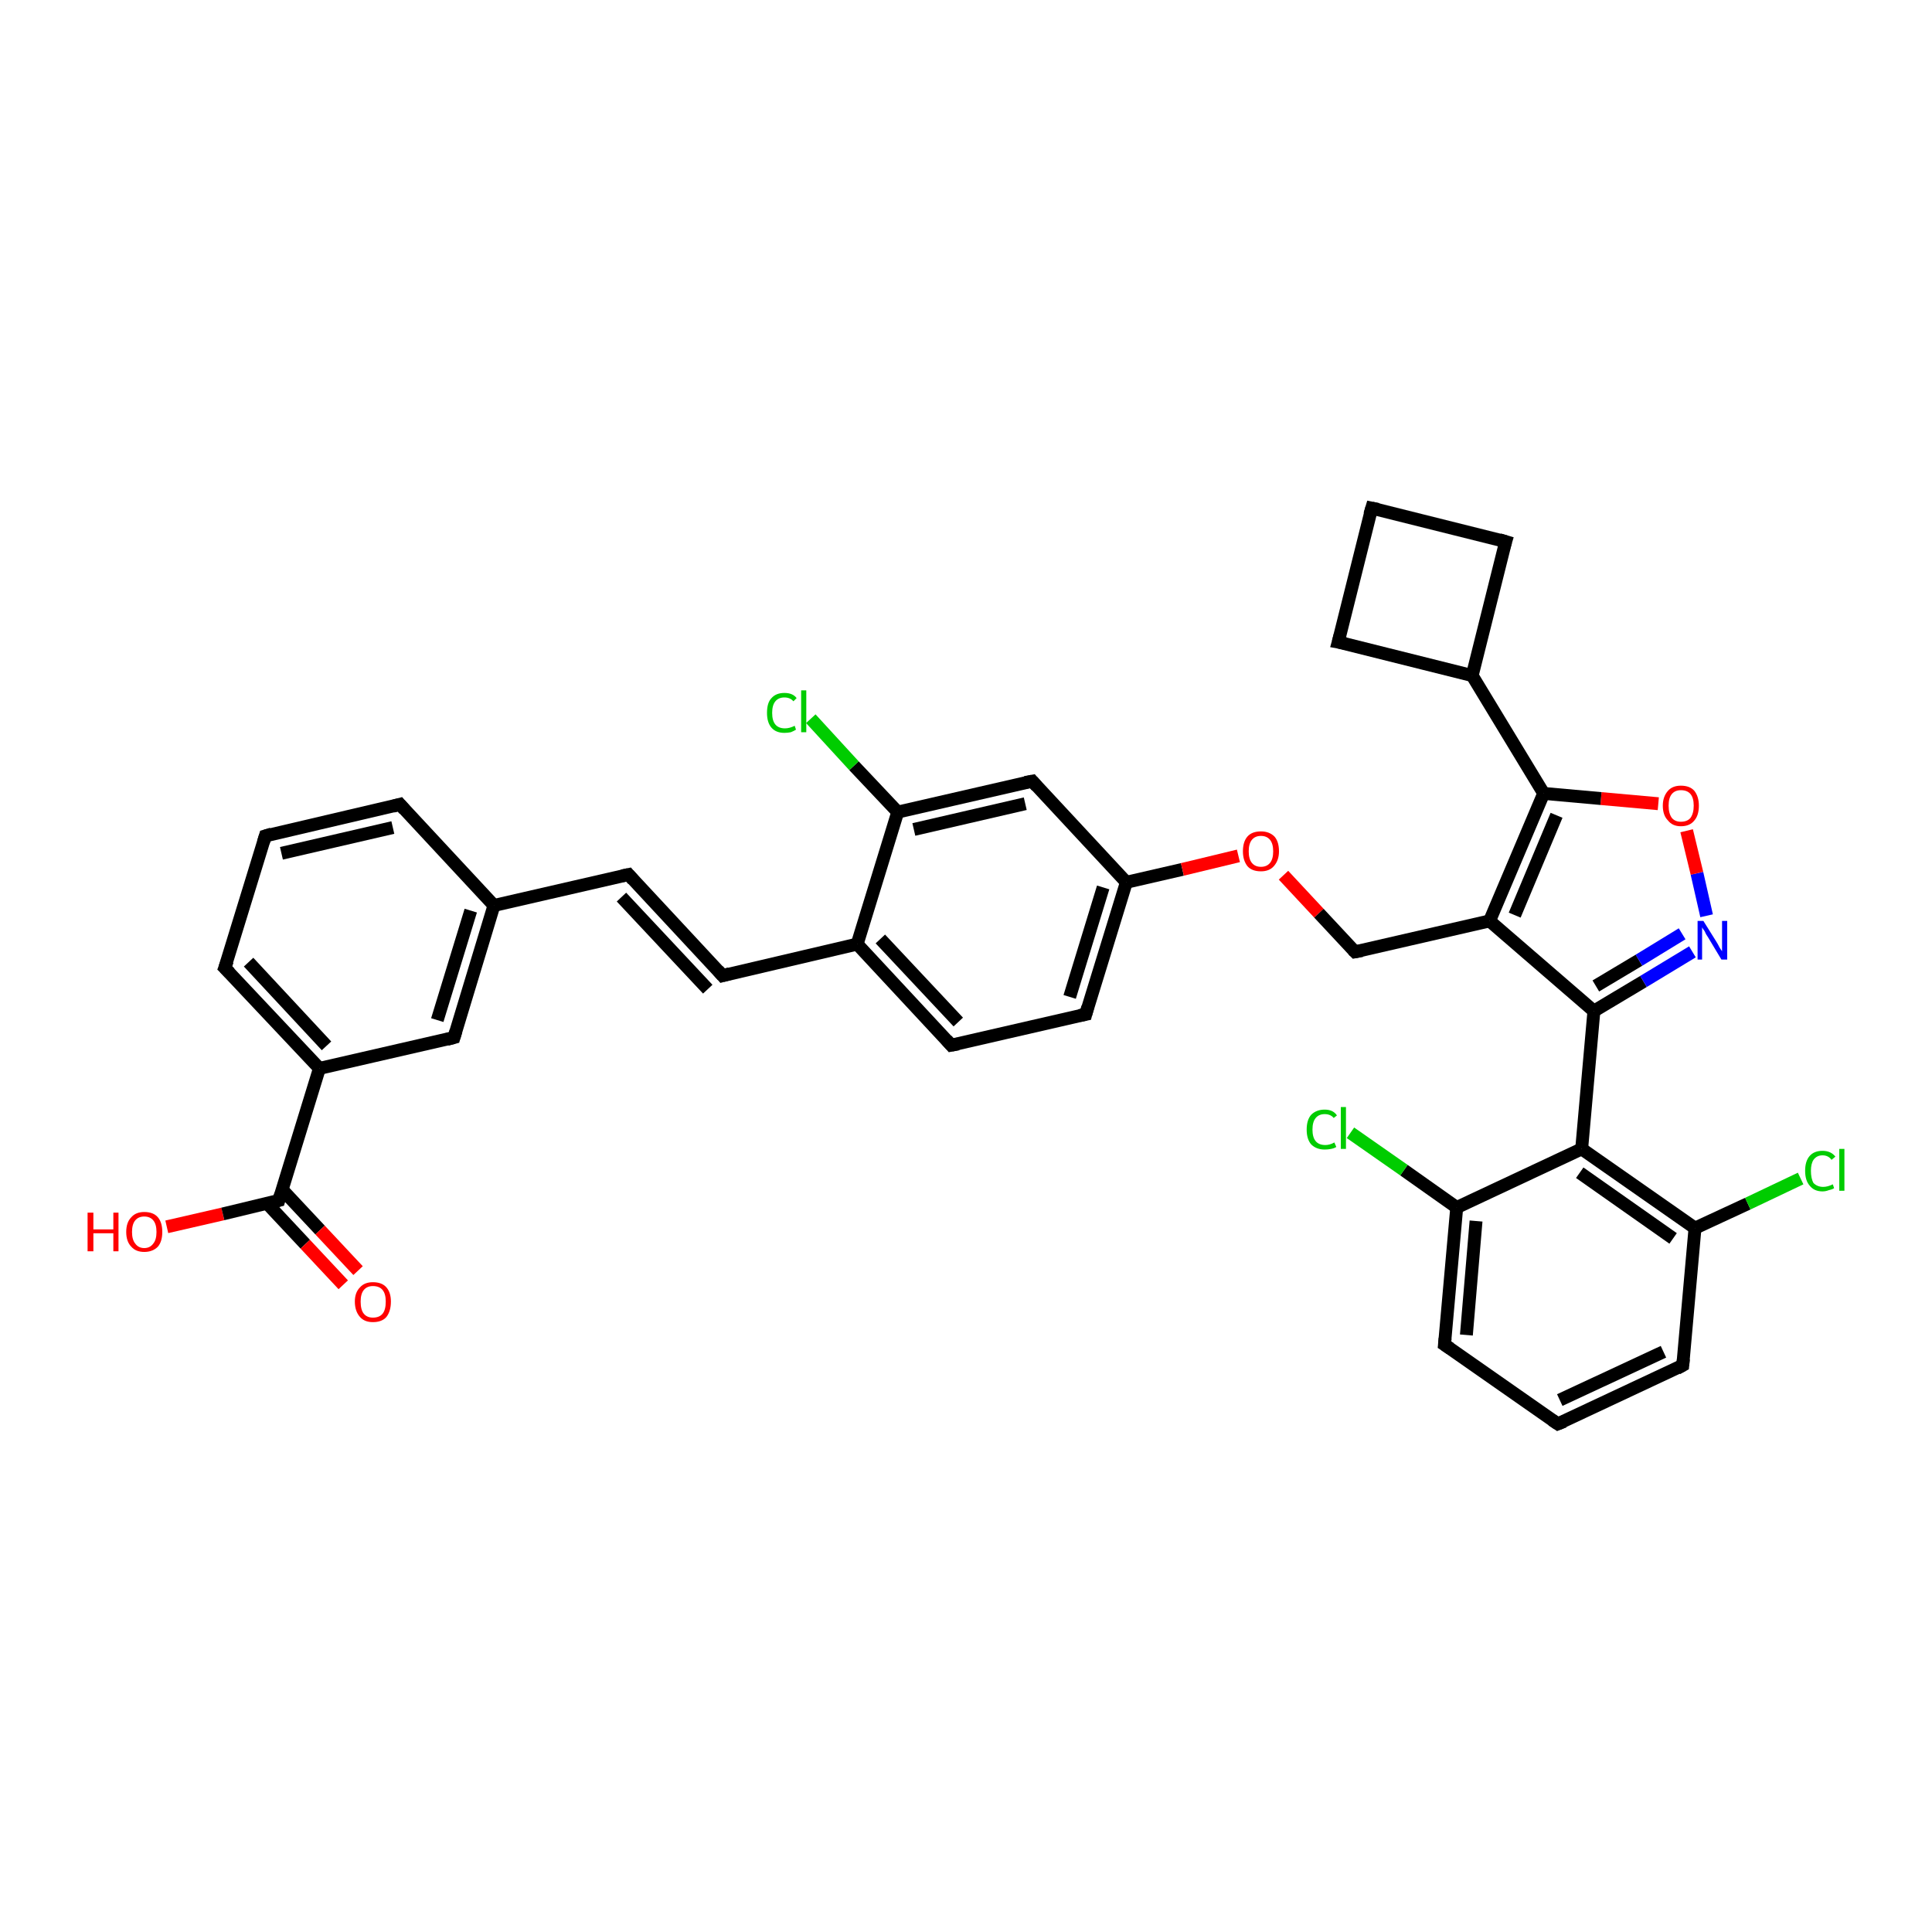 <?xml version='1.0' encoding='iso-8859-1'?>
<svg version='1.1' baseProfile='full'
              xmlns='http://www.w3.org/2000/svg'
                      xmlns:rdkit='http://www.rdkit.org/xml'
                      xmlns:xlink='http://www.w3.org/1999/xlink'
                  xml:space='preserve'
width='300px' height='300px' viewBox='0 0 300 300'>
<!-- END OF HEADER -->
<rect style='opacity:1.0;fill:#FFFFFF;stroke:none' width='300.0' height='300.0' x='0.0' y='0.0'> </rect>
<path class='bond-0 atom-0 atom-1' d='M 25.9,190.5 L 34.6,188.5' style='fill:none;fill-rule:evenodd;stroke:#FF0000;stroke-width:2.0px;stroke-linecap:butt;stroke-linejoin:miter;stroke-opacity:1' />
<path class='bond-0 atom-0 atom-1' d='M 34.6,188.5 L 43.3,186.4' style='fill:none;fill-rule:evenodd;stroke:#000000;stroke-width:2.0px;stroke-linecap:butt;stroke-linejoin:miter;stroke-opacity:1' />
<path class='bond-1 atom-1 atom-2' d='M 41.5,186.9 L 47.4,193.2' style='fill:none;fill-rule:evenodd;stroke:#000000;stroke-width:2.0px;stroke-linecap:butt;stroke-linejoin:miter;stroke-opacity:1' />
<path class='bond-1 atom-1 atom-2' d='M 47.4,193.2 L 53.3,199.5' style='fill:none;fill-rule:evenodd;stroke:#FF0000;stroke-width:2.0px;stroke-linecap:butt;stroke-linejoin:miter;stroke-opacity:1' />
<path class='bond-1 atom-1 atom-2' d='M 43.8,184.7 L 49.7,191.0' style='fill:none;fill-rule:evenodd;stroke:#000000;stroke-width:2.0px;stroke-linecap:butt;stroke-linejoin:miter;stroke-opacity:1' />
<path class='bond-1 atom-1 atom-2' d='M 49.7,191.0 L 55.6,197.3' style='fill:none;fill-rule:evenodd;stroke:#FF0000;stroke-width:2.0px;stroke-linecap:butt;stroke-linejoin:miter;stroke-opacity:1' />
<path class='bond-2 atom-1 atom-3' d='M 43.3,186.4 L 49.6,165.9' style='fill:none;fill-rule:evenodd;stroke:#000000;stroke-width:2.0px;stroke-linecap:butt;stroke-linejoin:miter;stroke-opacity:1' />
<path class='bond-3 atom-3 atom-4' d='M 49.6,165.9 L 34.9,150.3' style='fill:none;fill-rule:evenodd;stroke:#000000;stroke-width:2.0px;stroke-linecap:butt;stroke-linejoin:miter;stroke-opacity:1' />
<path class='bond-3 atom-3 atom-4' d='M 50.7,162.4 L 38.6,149.4' style='fill:none;fill-rule:evenodd;stroke:#000000;stroke-width:2.0px;stroke-linecap:butt;stroke-linejoin:miter;stroke-opacity:1' />
<path class='bond-4 atom-4 atom-5' d='M 34.9,150.3 L 41.2,129.8' style='fill:none;fill-rule:evenodd;stroke:#000000;stroke-width:2.0px;stroke-linecap:butt;stroke-linejoin:miter;stroke-opacity:1' />
<path class='bond-5 atom-5 atom-6' d='M 41.2,129.8 L 62.1,124.9' style='fill:none;fill-rule:evenodd;stroke:#000000;stroke-width:2.0px;stroke-linecap:butt;stroke-linejoin:miter;stroke-opacity:1' />
<path class='bond-5 atom-5 atom-6' d='M 43.7,132.5 L 61.0,128.5' style='fill:none;fill-rule:evenodd;stroke:#000000;stroke-width:2.0px;stroke-linecap:butt;stroke-linejoin:miter;stroke-opacity:1' />
<path class='bond-6 atom-6 atom-7' d='M 62.1,124.9 L 76.7,140.6' style='fill:none;fill-rule:evenodd;stroke:#000000;stroke-width:2.0px;stroke-linecap:butt;stroke-linejoin:miter;stroke-opacity:1' />
<path class='bond-7 atom-7 atom-8' d='M 76.7,140.6 L 97.6,135.8' style='fill:none;fill-rule:evenodd;stroke:#000000;stroke-width:2.0px;stroke-linecap:butt;stroke-linejoin:miter;stroke-opacity:1' />
<path class='bond-8 atom-8 atom-9' d='M 97.6,135.8 L 112.2,151.5' style='fill:none;fill-rule:evenodd;stroke:#000000;stroke-width:2.0px;stroke-linecap:butt;stroke-linejoin:miter;stroke-opacity:1' />
<path class='bond-8 atom-8 atom-9' d='M 96.5,139.3 L 109.9,153.6' style='fill:none;fill-rule:evenodd;stroke:#000000;stroke-width:2.0px;stroke-linecap:butt;stroke-linejoin:miter;stroke-opacity:1' />
<path class='bond-9 atom-9 atom-10' d='M 112.2,151.5 L 133.1,146.6' style='fill:none;fill-rule:evenodd;stroke:#000000;stroke-width:2.0px;stroke-linecap:butt;stroke-linejoin:miter;stroke-opacity:1' />
<path class='bond-10 atom-10 atom-11' d='M 133.1,146.6 L 147.7,162.3' style='fill:none;fill-rule:evenodd;stroke:#000000;stroke-width:2.0px;stroke-linecap:butt;stroke-linejoin:miter;stroke-opacity:1' />
<path class='bond-10 atom-10 atom-11' d='M 136.7,145.8 L 148.8,158.7' style='fill:none;fill-rule:evenodd;stroke:#000000;stroke-width:2.0px;stroke-linecap:butt;stroke-linejoin:miter;stroke-opacity:1' />
<path class='bond-11 atom-11 atom-12' d='M 147.7,162.3 L 168.6,157.5' style='fill:none;fill-rule:evenodd;stroke:#000000;stroke-width:2.0px;stroke-linecap:butt;stroke-linejoin:miter;stroke-opacity:1' />
<path class='bond-12 atom-12 atom-13' d='M 168.6,157.5 L 174.9,137.0' style='fill:none;fill-rule:evenodd;stroke:#000000;stroke-width:2.0px;stroke-linecap:butt;stroke-linejoin:miter;stroke-opacity:1' />
<path class='bond-12 atom-12 atom-13' d='M 166.1,154.8 L 171.3,137.8' style='fill:none;fill-rule:evenodd;stroke:#000000;stroke-width:2.0px;stroke-linecap:butt;stroke-linejoin:miter;stroke-opacity:1' />
<path class='bond-13 atom-13 atom-14' d='M 174.9,137.0 L 183.6,135.0' style='fill:none;fill-rule:evenodd;stroke:#000000;stroke-width:2.0px;stroke-linecap:butt;stroke-linejoin:miter;stroke-opacity:1' />
<path class='bond-13 atom-13 atom-14' d='M 183.6,135.0 L 192.3,132.9' style='fill:none;fill-rule:evenodd;stroke:#FF0000;stroke-width:2.0px;stroke-linecap:butt;stroke-linejoin:miter;stroke-opacity:1' />
<path class='bond-14 atom-14 atom-15' d='M 199.3,135.9 L 204.8,141.8' style='fill:none;fill-rule:evenodd;stroke:#FF0000;stroke-width:2.0px;stroke-linecap:butt;stroke-linejoin:miter;stroke-opacity:1' />
<path class='bond-14 atom-14 atom-15' d='M 204.8,141.8 L 210.4,147.8' style='fill:none;fill-rule:evenodd;stroke:#000000;stroke-width:2.0px;stroke-linecap:butt;stroke-linejoin:miter;stroke-opacity:1' />
<path class='bond-15 atom-15 atom-16' d='M 210.4,147.8 L 231.3,143.0' style='fill:none;fill-rule:evenodd;stroke:#000000;stroke-width:2.0px;stroke-linecap:butt;stroke-linejoin:miter;stroke-opacity:1' />
<path class='bond-16 atom-16 atom-17' d='M 231.3,143.0 L 247.5,157.0' style='fill:none;fill-rule:evenodd;stroke:#000000;stroke-width:2.0px;stroke-linecap:butt;stroke-linejoin:miter;stroke-opacity:1' />
<path class='bond-17 atom-17 atom-18' d='M 247.5,157.0 L 255.2,152.4' style='fill:none;fill-rule:evenodd;stroke:#000000;stroke-width:2.0px;stroke-linecap:butt;stroke-linejoin:miter;stroke-opacity:1' />
<path class='bond-17 atom-17 atom-18' d='M 255.2,152.4 L 262.8,147.8' style='fill:none;fill-rule:evenodd;stroke:#0000FF;stroke-width:2.0px;stroke-linecap:butt;stroke-linejoin:miter;stroke-opacity:1' />
<path class='bond-17 atom-17 atom-18' d='M 247.8,153.1 L 254.5,149.1' style='fill:none;fill-rule:evenodd;stroke:#000000;stroke-width:2.0px;stroke-linecap:butt;stroke-linejoin:miter;stroke-opacity:1' />
<path class='bond-17 atom-17 atom-18' d='M 254.5,149.1 L 261.2,145.0' style='fill:none;fill-rule:evenodd;stroke:#0000FF;stroke-width:2.0px;stroke-linecap:butt;stroke-linejoin:miter;stroke-opacity:1' />
<path class='bond-18 atom-18 atom-19' d='M 265.0,142.2 L 263.5,135.6' style='fill:none;fill-rule:evenodd;stroke:#0000FF;stroke-width:2.0px;stroke-linecap:butt;stroke-linejoin:miter;stroke-opacity:1' />
<path class='bond-18 atom-18 atom-19' d='M 263.5,135.6 L 261.9,129.0' style='fill:none;fill-rule:evenodd;stroke:#FF0000;stroke-width:2.0px;stroke-linecap:butt;stroke-linejoin:miter;stroke-opacity:1' />
<path class='bond-19 atom-19 atom-20' d='M 257.5,124.8 L 248.6,124.0' style='fill:none;fill-rule:evenodd;stroke:#FF0000;stroke-width:2.0px;stroke-linecap:butt;stroke-linejoin:miter;stroke-opacity:1' />
<path class='bond-19 atom-19 atom-20' d='M 248.6,124.0 L 239.7,123.2' style='fill:none;fill-rule:evenodd;stroke:#000000;stroke-width:2.0px;stroke-linecap:butt;stroke-linejoin:miter;stroke-opacity:1' />
<path class='bond-20 atom-20 atom-21' d='M 239.7,123.2 L 228.6,104.9' style='fill:none;fill-rule:evenodd;stroke:#000000;stroke-width:2.0px;stroke-linecap:butt;stroke-linejoin:miter;stroke-opacity:1' />
<path class='bond-21 atom-21 atom-22' d='M 228.6,104.9 L 207.8,99.7' style='fill:none;fill-rule:evenodd;stroke:#000000;stroke-width:2.0px;stroke-linecap:butt;stroke-linejoin:miter;stroke-opacity:1' />
<path class='bond-22 atom-22 atom-23' d='M 207.8,99.7 L 213.0,78.9' style='fill:none;fill-rule:evenodd;stroke:#000000;stroke-width:2.0px;stroke-linecap:butt;stroke-linejoin:miter;stroke-opacity:1' />
<path class='bond-23 atom-23 atom-24' d='M 213.0,78.9 L 233.8,84.1' style='fill:none;fill-rule:evenodd;stroke:#000000;stroke-width:2.0px;stroke-linecap:butt;stroke-linejoin:miter;stroke-opacity:1' />
<path class='bond-24 atom-17 atom-25' d='M 247.5,157.0 L 245.6,178.4' style='fill:none;fill-rule:evenodd;stroke:#000000;stroke-width:2.0px;stroke-linecap:butt;stroke-linejoin:miter;stroke-opacity:1' />
<path class='bond-25 atom-25 atom-26' d='M 245.6,178.4 L 263.2,190.7' style='fill:none;fill-rule:evenodd;stroke:#000000;stroke-width:2.0px;stroke-linecap:butt;stroke-linejoin:miter;stroke-opacity:1' />
<path class='bond-25 atom-25 atom-26' d='M 245.3,182.1 L 259.8,192.3' style='fill:none;fill-rule:evenodd;stroke:#000000;stroke-width:2.0px;stroke-linecap:butt;stroke-linejoin:miter;stroke-opacity:1' />
<path class='bond-26 atom-26 atom-27' d='M 263.2,190.7 L 271.4,186.9' style='fill:none;fill-rule:evenodd;stroke:#000000;stroke-width:2.0px;stroke-linecap:butt;stroke-linejoin:miter;stroke-opacity:1' />
<path class='bond-26 atom-26 atom-27' d='M 271.4,186.9 L 279.6,183.0' style='fill:none;fill-rule:evenodd;stroke:#00CC00;stroke-width:2.0px;stroke-linecap:butt;stroke-linejoin:miter;stroke-opacity:1' />
<path class='bond-27 atom-26 atom-28' d='M 263.2,190.7 L 261.3,212.0' style='fill:none;fill-rule:evenodd;stroke:#000000;stroke-width:2.0px;stroke-linecap:butt;stroke-linejoin:miter;stroke-opacity:1' />
<path class='bond-28 atom-28 atom-29' d='M 261.3,212.0 L 241.9,221.1' style='fill:none;fill-rule:evenodd;stroke:#000000;stroke-width:2.0px;stroke-linecap:butt;stroke-linejoin:miter;stroke-opacity:1' />
<path class='bond-28 atom-28 atom-29' d='M 258.3,209.9 L 242.2,217.4' style='fill:none;fill-rule:evenodd;stroke:#000000;stroke-width:2.0px;stroke-linecap:butt;stroke-linejoin:miter;stroke-opacity:1' />
<path class='bond-29 atom-29 atom-30' d='M 241.9,221.1 L 224.3,208.8' style='fill:none;fill-rule:evenodd;stroke:#000000;stroke-width:2.0px;stroke-linecap:butt;stroke-linejoin:miter;stroke-opacity:1' />
<path class='bond-30 atom-30 atom-31' d='M 224.3,208.8 L 226.2,187.5' style='fill:none;fill-rule:evenodd;stroke:#000000;stroke-width:2.0px;stroke-linecap:butt;stroke-linejoin:miter;stroke-opacity:1' />
<path class='bond-30 atom-30 atom-31' d='M 227.7,207.3 L 229.2,189.6' style='fill:none;fill-rule:evenodd;stroke:#000000;stroke-width:2.0px;stroke-linecap:butt;stroke-linejoin:miter;stroke-opacity:1' />
<path class='bond-31 atom-31 atom-32' d='M 226.2,187.5 L 218.0,181.7' style='fill:none;fill-rule:evenodd;stroke:#000000;stroke-width:2.0px;stroke-linecap:butt;stroke-linejoin:miter;stroke-opacity:1' />
<path class='bond-31 atom-31 atom-32' d='M 218.0,181.7 L 209.7,175.9' style='fill:none;fill-rule:evenodd;stroke:#00CC00;stroke-width:2.0px;stroke-linecap:butt;stroke-linejoin:miter;stroke-opacity:1' />
<path class='bond-32 atom-13 atom-33' d='M 174.9,137.0 L 160.3,121.3' style='fill:none;fill-rule:evenodd;stroke:#000000;stroke-width:2.0px;stroke-linecap:butt;stroke-linejoin:miter;stroke-opacity:1' />
<path class='bond-33 atom-33 atom-34' d='M 160.3,121.3 L 139.4,126.1' style='fill:none;fill-rule:evenodd;stroke:#000000;stroke-width:2.0px;stroke-linecap:butt;stroke-linejoin:miter;stroke-opacity:1' />
<path class='bond-33 atom-33 atom-34' d='M 159.2,124.8 L 141.9,128.8' style='fill:none;fill-rule:evenodd;stroke:#000000;stroke-width:2.0px;stroke-linecap:butt;stroke-linejoin:miter;stroke-opacity:1' />
<path class='bond-34 atom-34 atom-35' d='M 139.4,126.1 L 132.6,118.9' style='fill:none;fill-rule:evenodd;stroke:#000000;stroke-width:2.0px;stroke-linecap:butt;stroke-linejoin:miter;stroke-opacity:1' />
<path class='bond-34 atom-34 atom-35' d='M 132.6,118.9 L 125.9,111.6' style='fill:none;fill-rule:evenodd;stroke:#00CC00;stroke-width:2.0px;stroke-linecap:butt;stroke-linejoin:miter;stroke-opacity:1' />
<path class='bond-35 atom-7 atom-36' d='M 76.7,140.6 L 70.5,161.1' style='fill:none;fill-rule:evenodd;stroke:#000000;stroke-width:2.0px;stroke-linecap:butt;stroke-linejoin:miter;stroke-opacity:1' />
<path class='bond-35 atom-7 atom-36' d='M 73.1,141.4 L 67.9,158.4' style='fill:none;fill-rule:evenodd;stroke:#000000;stroke-width:2.0px;stroke-linecap:butt;stroke-linejoin:miter;stroke-opacity:1' />
<path class='bond-36 atom-36 atom-3' d='M 70.5,161.1 L 49.6,165.9' style='fill:none;fill-rule:evenodd;stroke:#000000;stroke-width:2.0px;stroke-linecap:butt;stroke-linejoin:miter;stroke-opacity:1' />
<path class='bond-37 atom-34 atom-10' d='M 139.4,126.1 L 133.1,146.6' style='fill:none;fill-rule:evenodd;stroke:#000000;stroke-width:2.0px;stroke-linecap:butt;stroke-linejoin:miter;stroke-opacity:1' />
<path class='bond-38 atom-20 atom-16' d='M 239.7,123.2 L 231.3,143.0' style='fill:none;fill-rule:evenodd;stroke:#000000;stroke-width:2.0px;stroke-linecap:butt;stroke-linejoin:miter;stroke-opacity:1' />
<path class='bond-38 atom-20 atom-16' d='M 241.7,126.6 L 235.2,142.1' style='fill:none;fill-rule:evenodd;stroke:#000000;stroke-width:2.0px;stroke-linecap:butt;stroke-linejoin:miter;stroke-opacity:1' />
<path class='bond-39 atom-24 atom-21' d='M 233.8,84.1 L 228.6,104.9' style='fill:none;fill-rule:evenodd;stroke:#000000;stroke-width:2.0px;stroke-linecap:butt;stroke-linejoin:miter;stroke-opacity:1' />
<path class='bond-40 atom-31 atom-25' d='M 226.2,187.5 L 245.6,178.4' style='fill:none;fill-rule:evenodd;stroke:#000000;stroke-width:2.0px;stroke-linecap:butt;stroke-linejoin:miter;stroke-opacity:1' />
<path d='M 42.9,186.5 L 43.3,186.4 L 43.6,185.4' style='fill:none;stroke:#000000;stroke-width:2.0px;stroke-linecap:butt;stroke-linejoin:miter;stroke-opacity:1;' />
<path d='M 35.7,151.1 L 34.9,150.3 L 35.3,149.2' style='fill:none;stroke:#000000;stroke-width:2.0px;stroke-linecap:butt;stroke-linejoin:miter;stroke-opacity:1;' />
<path d='M 40.9,130.8 L 41.2,129.8 L 42.2,129.5' style='fill:none;stroke:#000000;stroke-width:2.0px;stroke-linecap:butt;stroke-linejoin:miter;stroke-opacity:1;' />
<path d='M 61.0,125.2 L 62.1,124.9 L 62.8,125.7' style='fill:none;stroke:#000000;stroke-width:2.0px;stroke-linecap:butt;stroke-linejoin:miter;stroke-opacity:1;' />
<path d='M 96.6,136.0 L 97.6,135.8 L 98.3,136.6' style='fill:none;stroke:#000000;stroke-width:2.0px;stroke-linecap:butt;stroke-linejoin:miter;stroke-opacity:1;' />
<path d='M 111.5,150.7 L 112.2,151.5 L 113.3,151.2' style='fill:none;stroke:#000000;stroke-width:2.0px;stroke-linecap:butt;stroke-linejoin:miter;stroke-opacity:1;' />
<path d='M 147.0,161.5 L 147.7,162.3 L 148.8,162.1' style='fill:none;stroke:#000000;stroke-width:2.0px;stroke-linecap:butt;stroke-linejoin:miter;stroke-opacity:1;' />
<path d='M 167.6,157.7 L 168.6,157.5 L 168.9,156.4' style='fill:none;stroke:#000000;stroke-width:2.0px;stroke-linecap:butt;stroke-linejoin:miter;stroke-opacity:1;' />
<path d='M 210.1,147.5 L 210.4,147.8 L 211.5,147.6' style='fill:none;stroke:#000000;stroke-width:2.0px;stroke-linecap:butt;stroke-linejoin:miter;stroke-opacity:1;' />
<path d='M 208.9,99.9 L 207.8,99.7 L 208.1,98.6' style='fill:none;stroke:#000000;stroke-width:2.0px;stroke-linecap:butt;stroke-linejoin:miter;stroke-opacity:1;' />
<path d='M 212.7,79.9 L 213.0,78.9 L 214.0,79.1' style='fill:none;stroke:#000000;stroke-width:2.0px;stroke-linecap:butt;stroke-linejoin:miter;stroke-opacity:1;' />
<path d='M 232.8,83.8 L 233.8,84.1 L 233.5,85.1' style='fill:none;stroke:#000000;stroke-width:2.0px;stroke-linecap:butt;stroke-linejoin:miter;stroke-opacity:1;' />
<path d='M 261.4,211.0 L 261.3,212.0 L 260.4,212.5' style='fill:none;stroke:#000000;stroke-width:2.0px;stroke-linecap:butt;stroke-linejoin:miter;stroke-opacity:1;' />
<path d='M 242.9,220.7 L 241.9,221.1 L 241.0,220.5' style='fill:none;stroke:#000000;stroke-width:2.0px;stroke-linecap:butt;stroke-linejoin:miter;stroke-opacity:1;' />
<path d='M 225.2,209.4 L 224.3,208.8 L 224.4,207.8' style='fill:none;stroke:#000000;stroke-width:2.0px;stroke-linecap:butt;stroke-linejoin:miter;stroke-opacity:1;' />
<path d='M 161.0,122.1 L 160.3,121.3 L 159.2,121.5' style='fill:none;stroke:#000000;stroke-width:2.0px;stroke-linecap:butt;stroke-linejoin:miter;stroke-opacity:1;' />
<path d='M 70.8,160.1 L 70.5,161.1 L 69.4,161.4' style='fill:none;stroke:#000000;stroke-width:2.0px;stroke-linecap:butt;stroke-linejoin:miter;stroke-opacity:1;' />
<path class='atom-0' d='M 13.6 188.3
L 14.5 188.3
L 14.5 190.9
L 17.6 190.9
L 17.6 188.3
L 18.4 188.3
L 18.4 194.3
L 17.6 194.3
L 17.6 191.5
L 14.5 191.5
L 14.5 194.3
L 13.6 194.3
L 13.6 188.3
' fill='#FF0000'/>
<path class='atom-0' d='M 19.6 191.3
Q 19.6 189.8, 20.4 189.0
Q 21.1 188.2, 22.4 188.2
Q 23.8 188.2, 24.5 189.0
Q 25.2 189.8, 25.2 191.3
Q 25.2 192.8, 24.5 193.6
Q 23.7 194.4, 22.4 194.4
Q 21.1 194.4, 20.4 193.6
Q 19.6 192.8, 19.6 191.3
M 22.4 193.8
Q 23.3 193.8, 23.8 193.1
Q 24.3 192.5, 24.3 191.3
Q 24.3 190.1, 23.8 189.5
Q 23.3 188.9, 22.4 188.9
Q 21.5 188.9, 21.0 189.5
Q 20.5 190.1, 20.5 191.3
Q 20.5 192.5, 21.0 193.1
Q 21.5 193.8, 22.4 193.8
' fill='#FF0000'/>
<path class='atom-2' d='M 55.1 202.1
Q 55.1 200.7, 55.9 199.9
Q 56.6 199.1, 57.9 199.1
Q 59.3 199.1, 60.0 199.9
Q 60.7 200.7, 60.7 202.1
Q 60.7 203.6, 60.0 204.5
Q 59.3 205.3, 57.9 205.3
Q 56.6 205.3, 55.9 204.5
Q 55.1 203.6, 55.1 202.1
M 57.9 204.6
Q 58.9 204.6, 59.4 204.0
Q 59.9 203.4, 59.9 202.1
Q 59.9 200.9, 59.4 200.3
Q 58.9 199.7, 57.9 199.7
Q 57.0 199.7, 56.5 200.3
Q 56.0 200.9, 56.0 202.1
Q 56.0 203.4, 56.5 204.0
Q 57.0 204.6, 57.9 204.6
' fill='#FF0000'/>
<path class='atom-14' d='M 193.0 132.2
Q 193.0 130.7, 193.7 129.9
Q 194.4 129.1, 195.8 129.1
Q 197.1 129.1, 197.9 129.9
Q 198.6 130.7, 198.6 132.2
Q 198.6 133.6, 197.8 134.5
Q 197.1 135.3, 195.8 135.3
Q 194.4 135.3, 193.7 134.5
Q 193.0 133.6, 193.0 132.2
M 195.8 134.6
Q 196.7 134.6, 197.2 134.0
Q 197.7 133.4, 197.7 132.2
Q 197.7 131.0, 197.2 130.4
Q 196.7 129.8, 195.8 129.8
Q 194.9 129.8, 194.4 130.4
Q 193.9 131.0, 193.9 132.2
Q 193.9 133.4, 194.4 134.0
Q 194.9 134.6, 195.8 134.6
' fill='#FF0000'/>
<path class='atom-18' d='M 264.5 143.0
L 266.5 146.2
Q 266.7 146.5, 267.0 147.1
Q 267.3 147.6, 267.4 147.7
L 267.4 143.0
L 268.2 143.0
L 268.2 149.0
L 267.3 149.0
L 265.2 145.5
Q 264.9 145.1, 264.7 144.6
Q 264.4 144.2, 264.3 144.0
L 264.3 149.0
L 263.6 149.0
L 263.6 143.0
L 264.5 143.0
' fill='#0000FF'/>
<path class='atom-19' d='M 258.2 125.1
Q 258.2 123.7, 259.0 122.8
Q 259.7 122.0, 261.0 122.0
Q 262.4 122.0, 263.1 122.8
Q 263.8 123.7, 263.8 125.1
Q 263.8 126.6, 263.1 127.4
Q 262.4 128.3, 261.0 128.3
Q 259.7 128.3, 259.0 127.4
Q 258.2 126.6, 258.2 125.1
M 261.0 127.6
Q 262.0 127.6, 262.5 127.0
Q 263.0 126.3, 263.0 125.1
Q 263.0 123.9, 262.5 123.3
Q 262.0 122.7, 261.0 122.7
Q 260.1 122.7, 259.6 123.3
Q 259.1 123.9, 259.1 125.1
Q 259.1 126.3, 259.6 127.0
Q 260.1 127.6, 261.0 127.6
' fill='#FF0000'/>
<path class='atom-27' d='M 280.3 181.8
Q 280.3 180.3, 281.0 179.5
Q 281.7 178.7, 283.0 178.7
Q 284.3 178.7, 285.0 179.6
L 284.4 180.1
Q 283.9 179.4, 283.0 179.4
Q 282.1 179.4, 281.6 180.1
Q 281.2 180.7, 281.2 181.8
Q 281.2 183.0, 281.6 183.7
Q 282.2 184.3, 283.1 184.3
Q 283.8 184.3, 284.6 183.9
L 284.8 184.5
Q 284.5 184.7, 284.0 184.8
Q 283.5 185.0, 283.0 185.0
Q 281.7 185.0, 281.0 184.1
Q 280.3 183.3, 280.3 181.8
' fill='#00CC00'/>
<path class='atom-27' d='M 285.6 178.4
L 286.4 178.4
L 286.4 184.9
L 285.6 184.9
L 285.6 178.4
' fill='#00CC00'/>
<path class='atom-32' d='M 202.9 175.4
Q 202.9 173.9, 203.6 173.1
Q 204.4 172.3, 205.7 172.3
Q 207.0 172.3, 207.6 173.2
L 207.1 173.6
Q 206.6 173.0, 205.7 173.0
Q 204.8 173.0, 204.3 173.6
Q 203.8 174.2, 203.8 175.4
Q 203.8 176.6, 204.3 177.2
Q 204.8 177.8, 205.8 177.8
Q 206.5 177.8, 207.2 177.4
L 207.5 178.1
Q 207.2 178.3, 206.7 178.4
Q 206.2 178.5, 205.7 178.5
Q 204.4 178.5, 203.6 177.7
Q 202.9 176.9, 202.9 175.4
' fill='#00CC00'/>
<path class='atom-32' d='M 208.2 171.9
L 209.0 171.9
L 209.0 178.4
L 208.2 178.4
L 208.2 171.9
' fill='#00CC00'/>
<path class='atom-35' d='M 119.1 110.7
Q 119.1 109.1, 119.8 108.4
Q 120.5 107.6, 121.8 107.6
Q 123.1 107.6, 123.7 108.4
L 123.2 108.9
Q 122.7 108.3, 121.8 108.3
Q 120.9 108.3, 120.4 108.9
Q 119.9 109.5, 119.9 110.7
Q 119.9 111.9, 120.4 112.5
Q 120.9 113.1, 121.9 113.1
Q 122.6 113.1, 123.4 112.7
L 123.6 113.3
Q 123.3 113.5, 122.8 113.7
Q 122.3 113.8, 121.8 113.8
Q 120.5 113.8, 119.8 113.0
Q 119.1 112.2, 119.1 110.7
' fill='#00CC00'/>
<path class='atom-35' d='M 124.4 107.2
L 125.2 107.2
L 125.2 113.7
L 124.4 113.7
L 124.4 107.2
' fill='#00CC00'/>
</svg>
